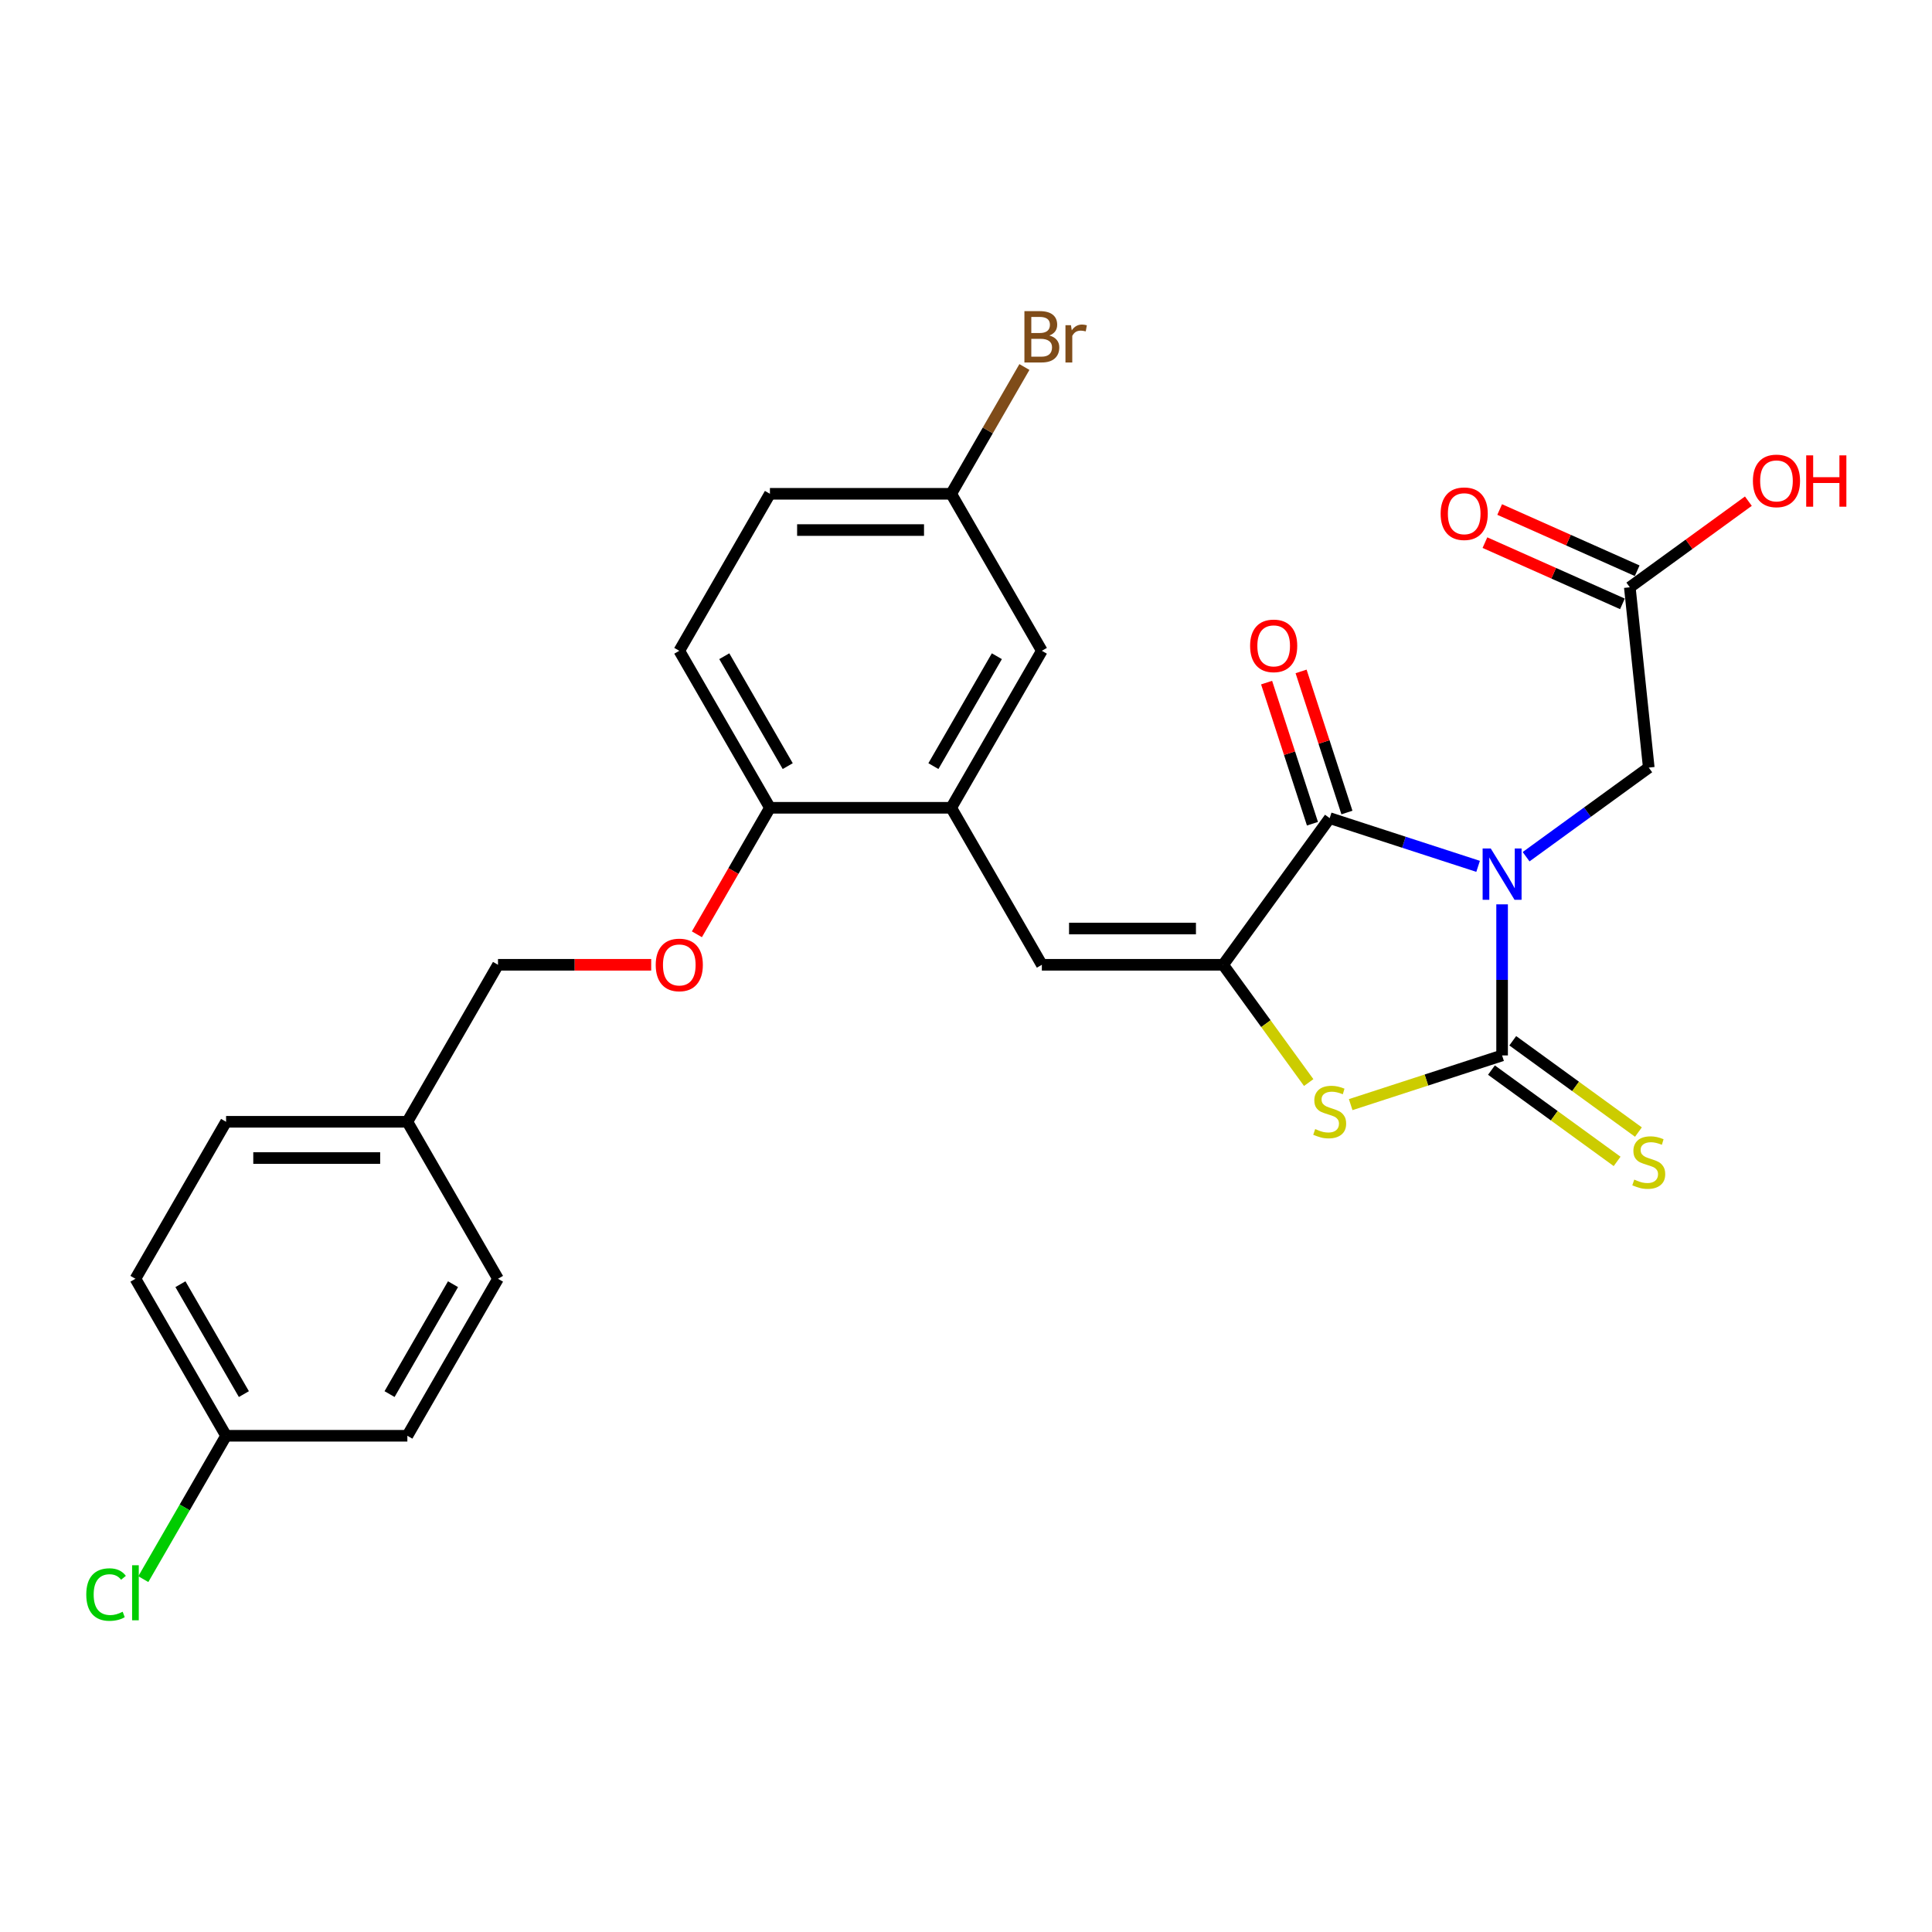 <?xml version='1.0' encoding='iso-8859-1'?>
<svg version='1.1' baseProfile='full'
              xmlns='http://www.w3.org/2000/svg'
                      xmlns:rdkit='http://www.rdkit.org/xml'
                      xmlns:xlink='http://www.w3.org/1999/xlink'
                  xml:space='preserve'
width='1000px' height='1000px' viewBox='0 0 1000 1000'>
<!-- END OF HEADER -->
<rect style='opacity:1.0;fill:#FFFFFF;stroke:none' width='1000' height='1000' x='0' y='0'> </rect>
<path class='bond-0' d='M 777.485,468.089 L 777.485,507.189' style='fill:none;fill-rule:evenodd;stroke:#0000FF;stroke-width:6px;stroke-linecap:butt;stroke-linejoin:miter;stroke-opacity:1' />
<path class='bond-0' d='M 777.485,507.189 L 777.485,546.289' style='fill:none;fill-rule:evenodd;stroke:#000000;stroke-width:6px;stroke-linecap:butt;stroke-linejoin:miter;stroke-opacity:1' />
<path class='bond-1' d='M 765.062,448.42 L 726.654,435.941' style='fill:none;fill-rule:evenodd;stroke:#0000FF;stroke-width:6px;stroke-linecap:butt;stroke-linejoin:miter;stroke-opacity:1' />
<path class='bond-1' d='M 726.654,435.941 L 688.246,423.461' style='fill:none;fill-rule:evenodd;stroke:#000000;stroke-width:6px;stroke-linecap:butt;stroke-linejoin:miter;stroke-opacity:1' />
<path class='bond-6' d='M 789.909,443.431 L 821.653,420.368' style='fill:none;fill-rule:evenodd;stroke:#0000FF;stroke-width:6px;stroke-linecap:butt;stroke-linejoin:miter;stroke-opacity:1' />
<path class='bond-6' d='M 821.653,420.368 L 853.397,397.304' style='fill:none;fill-rule:evenodd;stroke:#000000;stroke-width:6px;stroke-linecap:butt;stroke-linejoin:miter;stroke-opacity:1' />
<path class='bond-3' d='M 777.485,546.289 L 738.299,559.021' style='fill:none;fill-rule:evenodd;stroke:#000000;stroke-width:6px;stroke-linecap:butt;stroke-linejoin:miter;stroke-opacity:1' />
<path class='bond-3' d='M 738.299,559.021 L 699.112,571.754' style='fill:none;fill-rule:evenodd;stroke:#CCCC00;stroke-width:6px;stroke-linecap:butt;stroke-linejoin:miter;stroke-opacity:1' />
<path class='bond-7' d='M 771.97,553.88 L 804.493,577.509' style='fill:none;fill-rule:evenodd;stroke:#000000;stroke-width:6px;stroke-linecap:butt;stroke-linejoin:miter;stroke-opacity:1' />
<path class='bond-7' d='M 804.493,577.509 L 837.016,601.138' style='fill:none;fill-rule:evenodd;stroke:#CCCC00;stroke-width:6px;stroke-linecap:butt;stroke-linejoin:miter;stroke-opacity:1' />
<path class='bond-7' d='M 783.001,538.698 L 815.523,562.327' style='fill:none;fill-rule:evenodd;stroke:#000000;stroke-width:6px;stroke-linecap:butt;stroke-linejoin:miter;stroke-opacity:1' />
<path class='bond-7' d='M 815.523,562.327 L 848.046,585.956' style='fill:none;fill-rule:evenodd;stroke:#CCCC00;stroke-width:6px;stroke-linecap:butt;stroke-linejoin:miter;stroke-opacity:1' />
<path class='bond-2' d='M 688.246,423.461 L 633.093,499.373' style='fill:none;fill-rule:evenodd;stroke:#000000;stroke-width:6px;stroke-linecap:butt;stroke-linejoin:miter;stroke-opacity:1' />
<path class='bond-10' d='M 697.17,420.562 L 685.303,384.04' style='fill:none;fill-rule:evenodd;stroke:#000000;stroke-width:6px;stroke-linecap:butt;stroke-linejoin:miter;stroke-opacity:1' />
<path class='bond-10' d='M 685.303,384.04 L 673.437,347.518' style='fill:none;fill-rule:evenodd;stroke:#FF0000;stroke-width:6px;stroke-linecap:butt;stroke-linejoin:miter;stroke-opacity:1' />
<path class='bond-10' d='M 679.322,426.361 L 667.455,389.839' style='fill:none;fill-rule:evenodd;stroke:#000000;stroke-width:6px;stroke-linecap:butt;stroke-linejoin:miter;stroke-opacity:1' />
<path class='bond-10' d='M 667.455,389.839 L 655.589,353.317' style='fill:none;fill-rule:evenodd;stroke:#FF0000;stroke-width:6px;stroke-linecap:butt;stroke-linejoin:miter;stroke-opacity:1' />
<path class='bond-4' d='M 633.093,499.373 L 539.261,499.373' style='fill:none;fill-rule:evenodd;stroke:#000000;stroke-width:6px;stroke-linecap:butt;stroke-linejoin:miter;stroke-opacity:1' />
<path class='bond-4' d='M 619.018,480.607 L 553.336,480.607' style='fill:none;fill-rule:evenodd;stroke:#000000;stroke-width:6px;stroke-linecap:butt;stroke-linejoin:miter;stroke-opacity:1' />
<path class='bond-27' d='M 633.093,499.373 L 655.237,529.851' style='fill:none;fill-rule:evenodd;stroke:#000000;stroke-width:6px;stroke-linecap:butt;stroke-linejoin:miter;stroke-opacity:1' />
<path class='bond-27' d='M 655.237,529.851 L 677.38,560.329' style='fill:none;fill-rule:evenodd;stroke:#CCCC00;stroke-width:6px;stroke-linecap:butt;stroke-linejoin:miter;stroke-opacity:1' />
<path class='bond-5' d='M 539.261,499.373 L 492.345,418.112' style='fill:none;fill-rule:evenodd;stroke:#000000;stroke-width:6px;stroke-linecap:butt;stroke-linejoin:miter;stroke-opacity:1' />
<path class='bond-9' d='M 492.345,418.112 L 398.514,418.112' style='fill:none;fill-rule:evenodd;stroke:#000000;stroke-width:6px;stroke-linecap:butt;stroke-linejoin:miter;stroke-opacity:1' />
<path class='bond-11' d='M 492.345,418.112 L 539.261,336.852' style='fill:none;fill-rule:evenodd;stroke:#000000;stroke-width:6px;stroke-linecap:butt;stroke-linejoin:miter;stroke-opacity:1' />
<path class='bond-11' d='M 483.131,396.54 L 515.972,339.657' style='fill:none;fill-rule:evenodd;stroke:#000000;stroke-width:6px;stroke-linecap:butt;stroke-linejoin:miter;stroke-opacity:1' />
<path class='bond-8' d='M 853.397,397.304 L 843.589,303.986' style='fill:none;fill-rule:evenodd;stroke:#000000;stroke-width:6px;stroke-linecap:butt;stroke-linejoin:miter;stroke-opacity:1' />
<path class='bond-13' d='M 847.405,295.414 L 811.817,279.57' style='fill:none;fill-rule:evenodd;stroke:#000000;stroke-width:6px;stroke-linecap:butt;stroke-linejoin:miter;stroke-opacity:1' />
<path class='bond-13' d='M 811.817,279.57 L 776.23,263.725' style='fill:none;fill-rule:evenodd;stroke:#FF0000;stroke-width:6px;stroke-linecap:butt;stroke-linejoin:miter;stroke-opacity:1' />
<path class='bond-13' d='M 839.772,312.558 L 804.184,296.714' style='fill:none;fill-rule:evenodd;stroke:#000000;stroke-width:6px;stroke-linecap:butt;stroke-linejoin:miter;stroke-opacity:1' />
<path class='bond-13' d='M 804.184,296.714 L 768.597,280.869' style='fill:none;fill-rule:evenodd;stroke:#FF0000;stroke-width:6px;stroke-linecap:butt;stroke-linejoin:miter;stroke-opacity:1' />
<path class='bond-19' d='M 843.589,303.986 L 874.272,281.693' style='fill:none;fill-rule:evenodd;stroke:#000000;stroke-width:6px;stroke-linecap:butt;stroke-linejoin:miter;stroke-opacity:1' />
<path class='bond-19' d='M 874.272,281.693 L 904.956,259.4' style='fill:none;fill-rule:evenodd;stroke:#FF0000;stroke-width:6px;stroke-linecap:butt;stroke-linejoin:miter;stroke-opacity:1' />
<path class='bond-12' d='M 398.514,418.112 L 379.612,450.851' style='fill:none;fill-rule:evenodd;stroke:#000000;stroke-width:6px;stroke-linecap:butt;stroke-linejoin:miter;stroke-opacity:1' />
<path class='bond-12' d='M 379.612,450.851 L 360.71,483.59' style='fill:none;fill-rule:evenodd;stroke:#FF0000;stroke-width:6px;stroke-linecap:butt;stroke-linejoin:miter;stroke-opacity:1' />
<path class='bond-14' d='M 398.514,418.112 L 351.598,336.852' style='fill:none;fill-rule:evenodd;stroke:#000000;stroke-width:6px;stroke-linecap:butt;stroke-linejoin:miter;stroke-opacity:1' />
<path class='bond-14' d='M 407.728,396.54 L 374.887,339.657' style='fill:none;fill-rule:evenodd;stroke:#000000;stroke-width:6px;stroke-linecap:butt;stroke-linejoin:miter;stroke-opacity:1' />
<path class='bond-15' d='M 539.261,336.852 L 492.345,255.591' style='fill:none;fill-rule:evenodd;stroke:#000000;stroke-width:6px;stroke-linecap:butt;stroke-linejoin:miter;stroke-opacity:1' />
<path class='bond-16' d='M 337.054,499.373 L 297.41,499.373' style='fill:none;fill-rule:evenodd;stroke:#FF0000;stroke-width:6px;stroke-linecap:butt;stroke-linejoin:miter;stroke-opacity:1' />
<path class='bond-16' d='M 297.41,499.373 L 257.766,499.373' style='fill:none;fill-rule:evenodd;stroke:#000000;stroke-width:6px;stroke-linecap:butt;stroke-linejoin:miter;stroke-opacity:1' />
<path class='bond-28' d='M 351.598,336.852 L 398.514,255.591' style='fill:none;fill-rule:evenodd;stroke:#000000;stroke-width:6px;stroke-linecap:butt;stroke-linejoin:miter;stroke-opacity:1' />
<path class='bond-20' d='M 492.345,255.591 L 398.514,255.591' style='fill:none;fill-rule:evenodd;stroke:#000000;stroke-width:6px;stroke-linecap:butt;stroke-linejoin:miter;stroke-opacity:1' />
<path class='bond-20' d='M 478.271,274.357 L 412.588,274.357' style='fill:none;fill-rule:evenodd;stroke:#000000;stroke-width:6px;stroke-linecap:butt;stroke-linejoin:miter;stroke-opacity:1' />
<path class='bond-21' d='M 492.345,255.591 L 511.291,222.777' style='fill:none;fill-rule:evenodd;stroke:#000000;stroke-width:6px;stroke-linecap:butt;stroke-linejoin:miter;stroke-opacity:1' />
<path class='bond-21' d='M 511.291,222.777 L 530.236,189.963' style='fill:none;fill-rule:evenodd;stroke:#7F4C19;stroke-width:6px;stroke-linecap:butt;stroke-linejoin:miter;stroke-opacity:1' />
<path class='bond-18' d='M 257.766,499.373 L 210.85,580.634' style='fill:none;fill-rule:evenodd;stroke:#000000;stroke-width:6px;stroke-linecap:butt;stroke-linejoin:miter;stroke-opacity:1' />
<path class='bond-17' d='M 117.018,743.155 L 70.103,661.894' style='fill:none;fill-rule:evenodd;stroke:#000000;stroke-width:6px;stroke-linecap:butt;stroke-linejoin:miter;stroke-opacity:1' />
<path class='bond-17' d='M 126.233,721.583 L 93.392,664.7' style='fill:none;fill-rule:evenodd;stroke:#000000;stroke-width:6px;stroke-linecap:butt;stroke-linejoin:miter;stroke-opacity:1' />
<path class='bond-22' d='M 117.018,743.155 L 95.597,780.259' style='fill:none;fill-rule:evenodd;stroke:#000000;stroke-width:6px;stroke-linecap:butt;stroke-linejoin:miter;stroke-opacity:1' />
<path class='bond-22' d='M 95.597,780.259 L 74.175,817.362' style='fill:none;fill-rule:evenodd;stroke:#00CC00;stroke-width:6px;stroke-linecap:butt;stroke-linejoin:miter;stroke-opacity:1' />
<path class='bond-29' d='M 117.018,743.155 L 210.85,743.155' style='fill:none;fill-rule:evenodd;stroke:#000000;stroke-width:6px;stroke-linecap:butt;stroke-linejoin:miter;stroke-opacity:1' />
<path class='bond-25' d='M 210.85,580.634 L 257.766,661.894' style='fill:none;fill-rule:evenodd;stroke:#000000;stroke-width:6px;stroke-linecap:butt;stroke-linejoin:miter;stroke-opacity:1' />
<path class='bond-26' d='M 210.85,580.634 L 117.018,580.634' style='fill:none;fill-rule:evenodd;stroke:#000000;stroke-width:6px;stroke-linecap:butt;stroke-linejoin:miter;stroke-opacity:1' />
<path class='bond-26' d='M 196.775,599.4 L 131.093,599.4' style='fill:none;fill-rule:evenodd;stroke:#000000;stroke-width:6px;stroke-linecap:butt;stroke-linejoin:miter;stroke-opacity:1' />
<path class='bond-23' d='M 70.103,661.894 L 117.018,580.634' style='fill:none;fill-rule:evenodd;stroke:#000000;stroke-width:6px;stroke-linecap:butt;stroke-linejoin:miter;stroke-opacity:1' />
<path class='bond-24' d='M 210.85,743.155 L 257.766,661.894' style='fill:none;fill-rule:evenodd;stroke:#000000;stroke-width:6px;stroke-linecap:butt;stroke-linejoin:miter;stroke-opacity:1' />
<path class='bond-24' d='M 201.635,721.583 L 234.477,664.7' style='fill:none;fill-rule:evenodd;stroke:#000000;stroke-width:6px;stroke-linecap:butt;stroke-linejoin:miter;stroke-opacity:1' />
<path  class='atom-0' d='M 771.611 439.17
L 780.319 453.245
Q 781.182 454.634, 782.571 457.149
Q 783.96 459.663, 784.035 459.813
L 784.035 439.17
L 787.563 439.17
L 787.563 465.744
L 783.922 465.744
L 774.577 450.355
Q 773.488 448.554, 772.325 446.489
Q 771.199 444.425, 770.861 443.787
L 770.861 465.744
L 767.408 465.744
L 767.408 439.17
L 771.611 439.17
' fill='#0000FF'/>
<path  class='atom-4' d='M 680.739 584.405
Q 681.04 584.517, 682.278 585.043
Q 683.517 585.568, 684.868 585.906
Q 686.257 586.206, 687.608 586.206
Q 690.123 586.206, 691.586 585.005
Q 693.05 583.767, 693.05 581.627
Q 693.05 580.164, 692.3 579.263
Q 691.586 578.362, 690.46 577.874
Q 689.334 577.386, 687.458 576.823
Q 685.093 576.11, 683.667 575.435
Q 682.278 574.759, 681.265 573.333
Q 680.289 571.906, 680.289 569.504
Q 680.289 566.164, 682.541 564.1
Q 684.831 562.035, 689.334 562.035
Q 692.412 562.035, 695.903 563.499
L 695.039 566.389
Q 691.849 565.075, 689.447 565.075
Q 686.857 565.075, 685.431 566.164
Q 684.005 567.215, 684.042 569.054
Q 684.042 570.48, 684.755 571.343
Q 685.506 572.207, 686.557 572.695
Q 687.645 573.183, 689.447 573.746
Q 691.849 574.496, 693.275 575.247
Q 694.702 575.997, 695.715 577.536
Q 696.766 579.038, 696.766 581.627
Q 696.766 585.306, 694.289 587.295
Q 691.849 589.247, 687.758 589.247
Q 685.394 589.247, 683.592 588.721
Q 681.828 588.233, 679.726 587.37
L 680.739 584.405
' fill='#CCCC00'/>
<path  class='atom-8' d='M 845.89 610.562
Q 846.191 610.675, 847.429 611.2
Q 848.668 611.726, 850.019 612.063
Q 851.408 612.364, 852.759 612.364
Q 855.273 612.364, 856.737 611.163
Q 858.201 609.924, 858.201 607.785
Q 858.201 606.321, 857.45 605.42
Q 856.737 604.519, 855.611 604.031
Q 854.485 603.544, 852.609 602.981
Q 850.244 602.267, 848.818 601.592
Q 847.429 600.916, 846.416 599.49
Q 845.44 598.064, 845.44 595.662
Q 845.44 592.321, 847.692 590.257
Q 849.981 588.193, 854.485 588.193
Q 857.563 588.193, 861.053 589.656
L 860.19 592.546
Q 857 591.233, 854.598 591.233
Q 852.008 591.233, 850.582 592.321
Q 849.156 593.372, 849.193 595.211
Q 849.193 596.638, 849.906 597.501
Q 850.657 598.364, 851.708 598.852
Q 852.796 599.34, 854.598 599.903
Q 857 600.654, 858.426 601.404
Q 859.852 602.155, 860.866 603.694
Q 861.917 605.195, 861.917 607.785
Q 861.917 611.463, 859.44 613.452
Q 857 615.404, 852.909 615.404
Q 850.544 615.404, 848.743 614.878
Q 846.979 614.39, 844.877 613.527
L 845.89 610.562
' fill='#CCCC00'/>
<path  class='atom-11' d='M 647.052 334.297
Q 647.052 327.917, 650.205 324.351
Q 653.358 320.785, 659.25 320.785
Q 665.143 320.785, 668.296 324.351
Q 671.449 327.917, 671.449 334.297
Q 671.449 340.753, 668.258 344.431
Q 665.068 348.072, 659.25 348.072
Q 653.395 348.072, 650.205 344.431
Q 647.052 340.79, 647.052 334.297
M 659.25 345.069
Q 663.304 345.069, 665.481 342.367
Q 667.695 339.627, 667.695 334.297
Q 667.695 329.08, 665.481 326.453
Q 663.304 323.788, 659.25 323.788
Q 655.197 323.788, 652.982 326.415
Q 650.806 329.043, 650.806 334.297
Q 650.806 339.664, 652.982 342.367
Q 655.197 345.069, 659.25 345.069
' fill='#FF0000'/>
<path  class='atom-13' d='M 339.4 499.448
Q 339.4 493.067, 342.552 489.502
Q 345.705 485.936, 351.598 485.936
Q 357.49 485.936, 360.643 489.502
Q 363.796 493.067, 363.796 499.448
Q 363.796 505.904, 360.606 509.582
Q 357.415 513.222, 351.598 513.222
Q 345.743 513.222, 342.552 509.582
Q 339.4 505.941, 339.4 499.448
M 351.598 510.22
Q 355.651 510.22, 357.828 507.517
Q 360.043 504.778, 360.043 499.448
Q 360.043 494.231, 357.828 491.604
Q 355.651 488.939, 351.598 488.939
Q 347.544 488.939, 345.33 491.566
Q 343.153 494.193, 343.153 499.448
Q 343.153 504.815, 345.33 507.517
Q 347.544 510.22, 351.598 510.22
' fill='#FF0000'/>
<path  class='atom-14' d='M 745.671 265.897
Q 745.671 259.516, 748.824 255.95
Q 751.976 252.385, 757.869 252.385
Q 763.762 252.385, 766.915 255.95
Q 770.067 259.516, 770.067 265.897
Q 770.067 272.352, 766.877 276.03
Q 763.687 279.671, 757.869 279.671
Q 752.014 279.671, 748.824 276.03
Q 745.671 272.39, 745.671 265.897
M 757.869 276.668
Q 761.923 276.668, 764.1 273.966
Q 766.314 271.226, 766.314 265.897
Q 766.314 260.68, 764.1 258.052
Q 761.923 255.387, 757.869 255.387
Q 753.816 255.387, 751.601 258.015
Q 749.424 260.642, 749.424 265.897
Q 749.424 271.264, 751.601 273.966
Q 753.816 276.668, 757.869 276.668
' fill='#FF0000'/>
<path  class='atom-20' d='M 907.302 248.909
Q 907.302 242.528, 910.455 238.962
Q 913.608 235.397, 919.5 235.397
Q 925.393 235.397, 928.546 238.962
Q 931.698 242.528, 931.698 248.909
Q 931.698 255.364, 928.508 259.042
Q 925.318 262.683, 919.5 262.683
Q 913.645 262.683, 910.455 259.042
Q 907.302 255.402, 907.302 248.909
M 919.5 259.68
Q 923.554 259.68, 925.731 256.978
Q 927.945 254.238, 927.945 248.909
Q 927.945 243.691, 925.731 241.064
Q 923.554 238.399, 919.5 238.399
Q 915.447 238.399, 913.232 241.027
Q 911.055 243.654, 911.055 248.909
Q 911.055 254.276, 913.232 256.978
Q 915.447 259.68, 919.5 259.68
' fill='#FF0000'/>
<path  class='atom-20' d='M 934.889 235.697
L 938.492 235.697
L 938.492 246.994
L 952.079 246.994
L 952.079 235.697
L 955.682 235.697
L 955.682 262.27
L 952.079 262.27
L 952.079 249.997
L 938.492 249.997
L 938.492 262.27
L 934.889 262.27
L 934.889 235.697
' fill='#FF0000'/>
<path  class='atom-22' d='M 543.146 173.655
Q 545.698 174.368, 546.974 175.944
Q 548.288 177.483, 548.288 179.772
Q 548.288 183.451, 545.923 185.552
Q 543.596 187.617, 539.168 187.617
L 530.235 187.617
L 530.235 161.044
L 538.079 161.044
Q 542.621 161.044, 544.91 162.883
Q 547.2 164.722, 547.2 168.1
Q 547.2 172.116, 543.146 173.655
M 533.8 164.046
L 533.8 172.378
L 538.079 172.378
Q 540.706 172.378, 542.058 171.328
Q 543.446 170.239, 543.446 168.1
Q 543.446 164.046, 538.079 164.046
L 533.8 164.046
M 539.168 184.614
Q 541.757 184.614, 543.146 183.376
Q 544.535 182.137, 544.535 179.772
Q 544.535 177.596, 542.996 176.507
Q 541.495 175.381, 538.605 175.381
L 533.8 175.381
L 533.8 184.614
L 539.168 184.614
' fill='#7F4C19'/>
<path  class='atom-22' d='M 554.331 168.325
L 554.744 170.99
Q 556.77 167.987, 560.073 167.987
Q 561.124 167.987, 562.55 168.362
L 561.987 171.515
Q 560.373 171.14, 559.473 171.14
Q 557.896 171.14, 556.845 171.778
Q 555.832 172.378, 555.006 173.842
L 555.006 187.617
L 551.478 187.617
L 551.478 168.325
L 554.331 168.325
' fill='#7F4C19'/>
<path  class='atom-23' d='M 44.655 825.335
Q 44.655 818.729, 47.733 815.276
Q 50.848 811.786, 56.741 811.786
Q 62.221 811.786, 65.148 815.652
L 62.671 817.679
Q 60.532 814.864, 56.741 814.864
Q 52.725 814.864, 50.586 817.566
Q 48.484 820.231, 48.484 825.335
Q 48.484 830.59, 50.661 833.292
Q 52.875 835.994, 57.154 835.994
Q 60.081 835.994, 63.497 834.23
L 64.548 837.045
Q 63.159 837.946, 61.057 838.472
Q 58.955 838.997, 56.628 838.997
Q 50.848 838.997, 47.733 835.469
Q 44.655 831.941, 44.655 825.335
' fill='#00CC00'/>
<path  class='atom-23' d='M 68.376 810.172
L 71.829 810.172
L 71.829 838.659
L 68.376 838.659
L 68.376 810.172
' fill='#00CC00'/>
</svg>
